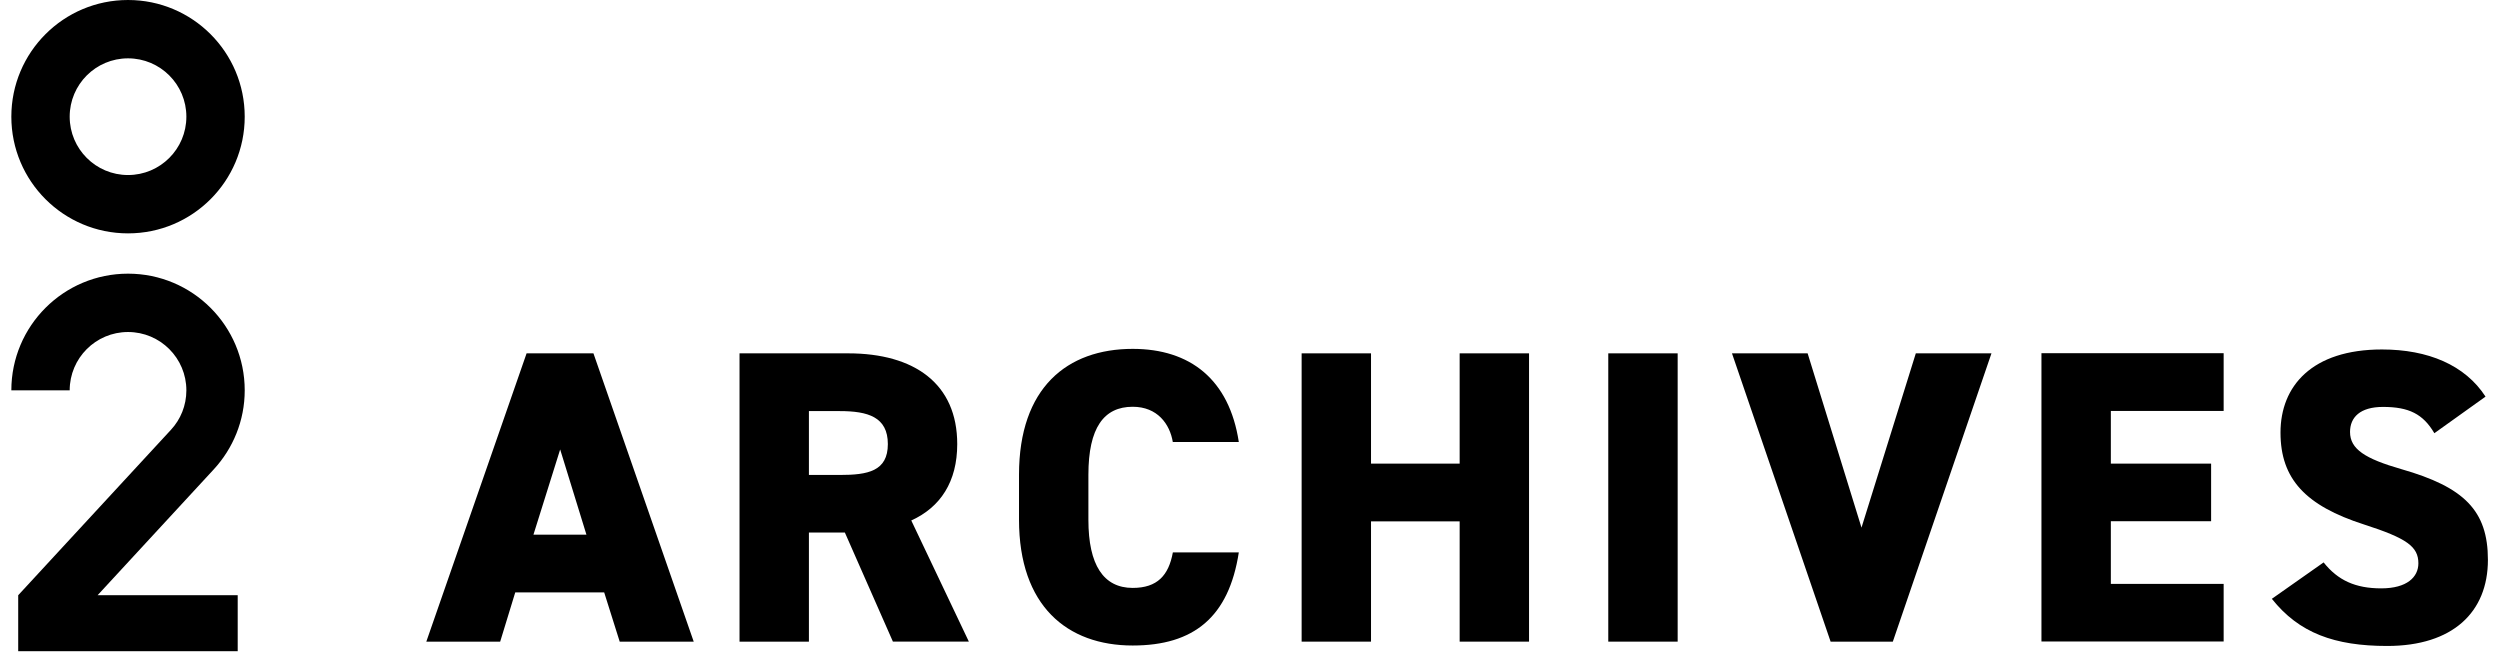 <?xml version="1.0" encoding="UTF-8"?>
<svg id="design" xmlns="http://www.w3.org/2000/svg" viewBox="0 0 167.54 44">
  <g>
    <path d="m28.57,43l6.72-19.32h4.48l6.72,19.32h-4.96l-1.04-3.3h-5.96l-1.01,3.3h-4.96Zm7.17-7.17h3.56l-1.76-5.71-1.79,5.71Z"/>
    <path d="m59.84,43l-3.22-7.31h-2.41v7.31h-4.65v-19.32h7.28c4.45,0,7.31,2.04,7.31,6.08,0,2.52-1.12,4.23-3.08,5.12l3.86,8.12h-5.1Zm-3.56-11.17c1.88,0,3.22-.25,3.22-2.07s-1.34-2.21-3.22-2.21h-2.07v4.28h2.07Z"/>
    <path d="m78.6,29.64c-.2-1.23-1.04-2.38-2.69-2.38-1.93,0-2.97,1.4-2.97,4.56v3.02c0,3.02,1.01,4.56,2.97,4.56,1.65,0,2.41-.84,2.69-2.38h4.42c-.67,4.34-3.02,6.24-7.11,6.24-4.4,0-7.62-2.66-7.62-8.43v-3.02c0-5.82,3.22-8.43,7.62-8.43,3.84,0,6.47,2.04,7.11,6.24h-4.42Z"/>
    <path d="m91.88,31.07h5.94v-7.39h4.65v19.32h-4.65v-8.06h-5.94v8.06h-4.65v-19.32h4.65v7.39Z"/>
    <path d="m112.43,43h-4.65v-19.32h4.65v19.32Z"/>
    <path d="m121.14,23.68l3.61,11.68,3.64-11.68h5.07l-6.61,19.32h-4.17l-6.61-19.32h5.07Z"/>
    <path d="m149.02,23.68v3.86h-7.56v3.53h6.72v3.86h-6.72v4.2h7.56v3.86h-12.21v-19.32h12.21Z"/>
    <path d="m163.14,29.03c-.76-1.29-1.71-1.76-3.44-1.76-1.54,0-2.21.7-2.21,1.68,0,1.15,1.01,1.79,3.44,2.49,4.2,1.2,5.8,2.77,5.8,6.08,0,3.5-2.35,5.77-6.75,5.77-3.53,0-5.91-.87-7.73-3.16l3.47-2.44c.95,1.2,2.13,1.74,3.86,1.74s2.49-.76,2.49-1.68c0-1.12-.78-1.68-3.64-2.6-3.92-1.26-5.6-3.05-5.6-6.16s2.1-5.57,6.8-5.57c3.08,0,5.57,1.04,6.94,3.16l-3.44,2.46Z"/>
  </g>
  <path d="m8.58,0C4.26,0,.76,3.5.76,7.82s3.5,7.82,7.82,7.82,7.82-3.5,7.82-7.82S12.9,0,8.58,0Zm0,11.73c-2.16,0-3.91-1.75-3.91-3.91s1.75-3.91,3.91-3.91,3.91,1.75,3.91,3.91-1.75,3.91-3.91,3.91Z"/>
  <path d="m4.67,26.16c0-2.16,1.75-3.91,3.91-3.91s3.91,1.75,3.91,3.91c0,1.02-.39,1.95-1.03,2.64L1.22,39.89v3.75h14.71v-3.75H6.54l7.79-8.44c1.28-1.39,2.07-3.25,2.07-5.29,0-4.32-3.5-7.82-7.82-7.82S.76,21.84.76,26.16h3.91Z"/>
</svg>